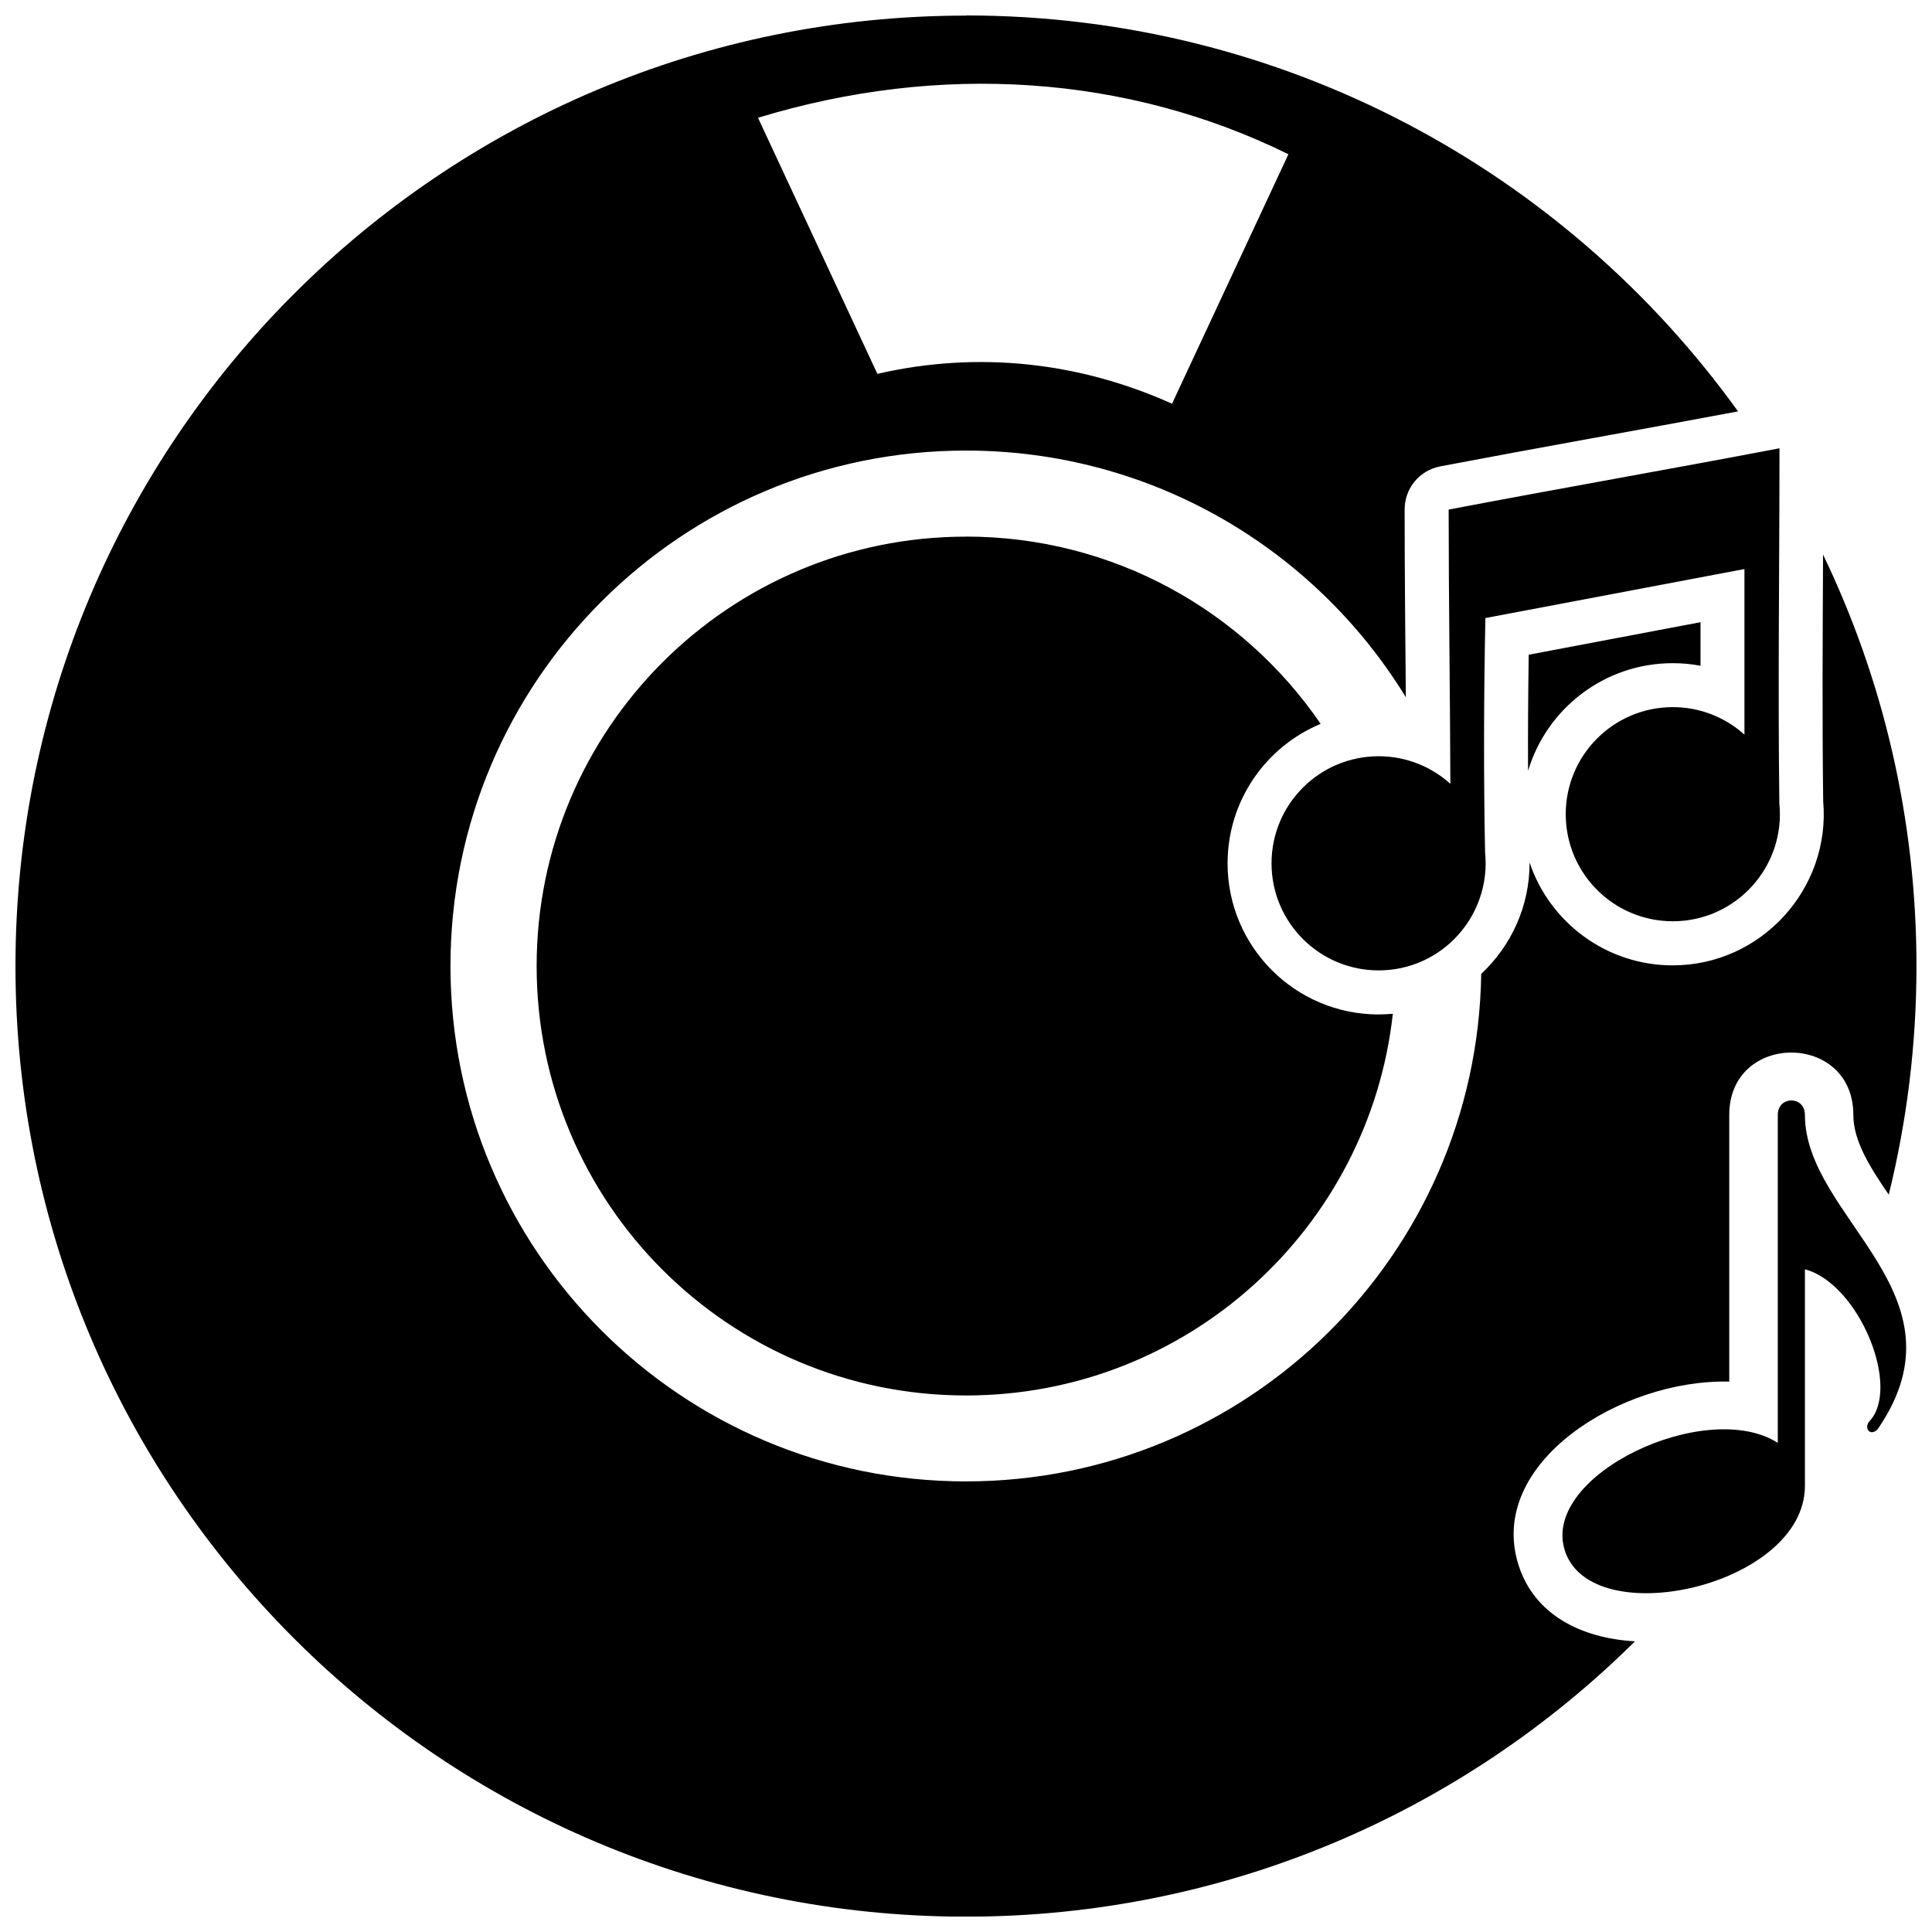 <?xml version="1.0" encoding="UTF-8"?>
<!-- Uploaded to: SVG Repo, www.svgrepo.com, Generator: SVG Repo Mixer Tools -->
<svg width="800px" height="800px" version="1.1" viewBox="144 144 512 512" xmlns="http://www.w3.org/2000/svg">
 <defs>
  <clipPath id="a">
   <path d="m148.09 148.09h503.81v503.81h-503.81z"/>
  </clipPath>
 </defs>
 <g clip-path="url(#a)">
  <path d="m558.67 554.81c-6.258-19.965 37.48-40.488 56.465-28.441v-86.938c0-5.07 7.184-5.07 7.184 0 0 27.43 43.898 47.27 19.406 83.145-1.68 2.117-3.793 0.418-2.516-1.695 8.863-8.863-2.535-36.711-16.887-40.504v57.395c0 26.605-56.695 39.23-63.652 17.062zm-158.68-268.61c39.055 0 73.492 19.668 94 49.633-14.492 6.016-24.668 20.312-24.668 36.973 0 22.098 17.938 40.035 40.035 40.035 1.258 0 2.516-0.07 3.758-0.176-6.293 56.887-54.527 101.15-113.11 101.15-62.848 0-113.79-50.961-113.79-113.79 0-62.863 50.961-113.81 113.79-113.81zm148.96 62.094c4.93-16.504 20.242-28.547 38.355-28.547 2.484 0 4.93 0.227 7.344 0.684v-11.539l-45.523 8.617c-0.156 10.262-0.227 20.523-0.176 30.785zm-148.96-200.2c84.281 0 158.88 41.379 204.61 104.93-26.273 4.93-52.602 9.562-78.879 14.562-5.543 1.066-9.477 5.785-9.477 11.449 0 16.574 0.176 33.164 0.316 49.734-24.004-39.211-67.234-65.363-116.59-65.363-75.434 0-136.59 61.152-136.59 136.59s61.152 136.59 136.59 136.59c74.754 0 135.45-60.031 136.57-134.5 7.938-7.414 12.867-17.988 12.812-29.508 5.332 15.84 20.312 27.254 37.938 27.254 23.406 0 41.902-20.262 39.875-43.512-0.281-21.781-0.141-43.566-0.035-65.348 15.875 32.988 24.754 69.98 24.754 109.05 0 20.875-2.551 41.152-7.344 60.559-5.141-7.465-9.387-14.336-9.387-21.137 0-22.008-32.883-22.008-32.883 0v70.695c-28.617-0.715-64.352 21.52-55.871 48.531 4.144 13.199 16.574 19.492 30.891 20.297-45.523 45.102-108.16 72.969-177.3 72.969-139.12 0-251.89-112.78-251.89-251.89 0-139.14 112.78-251.91 251.89-251.91zm85.453 36.781-30.84 66.117c-24.336-10.945-51.152-14.109-78.09-7.918l-31.641-67.863c48.32-14.719 97.898-11.363 140.57 9.668zm42.918 166.86c-0.07-23.707-0.453-48.949-0.453-72.691 29.23-5.578 58.441-10.664 87.672-16.242 0 30.297-0.438 63.25-0.035 94.105 1.68 16.676-11.398 31.238-28.234 31.238-15.68 0-28.375-12.711-28.375-28.375 0-15.664 12.691-28.375 28.375-28.375 7.289 0 13.949 2.762 18.984 7.289v-43.879l-68.652 12.988c-0.438 20.418-0.473 42.867-0.086 62.027 1.715 16.73-11.312 31.344-28.215 31.344-15.664 0-28.375-12.711-28.375-28.375 0-15.664 12.711-28.375 28.375-28.375 7.324 0 13.984 2.762 19.02 7.309z" fill-rule="evenodd"/>
 </g>
</svg>